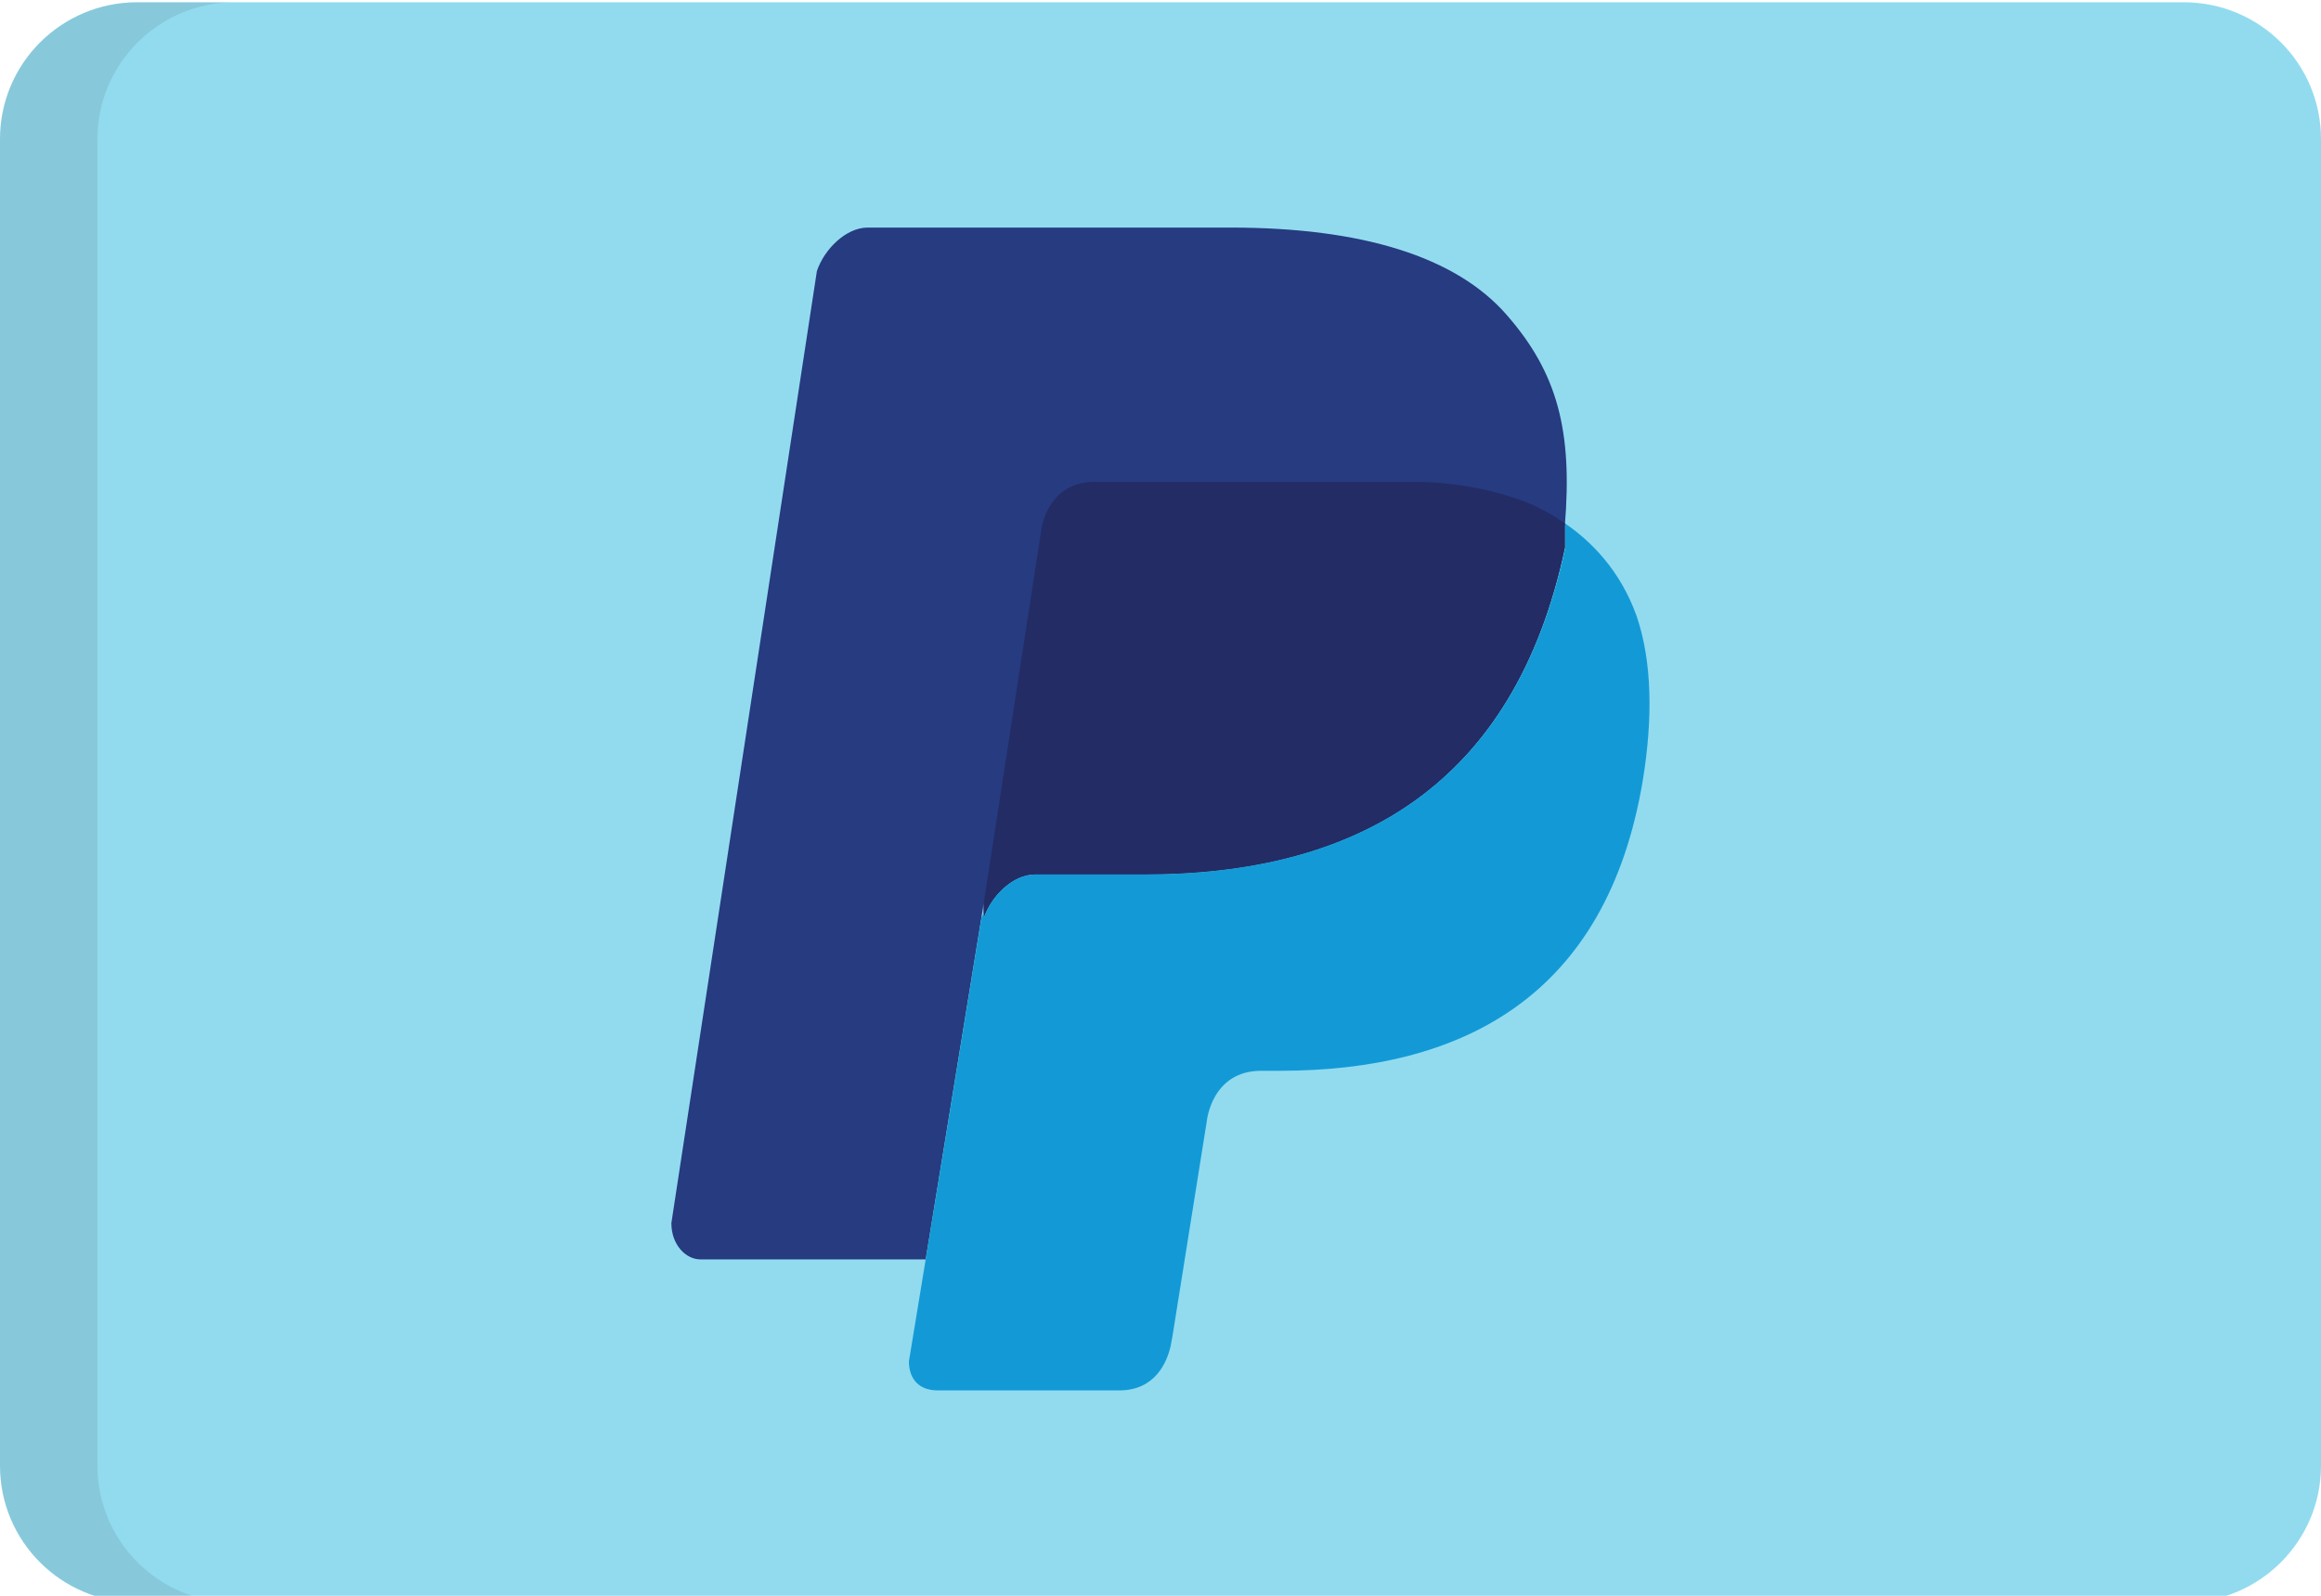 <svg version="1.2" xmlns="http://www.w3.org/2000/svg" viewBox="0 0 512 352" width="512" height="352"><style>.s0{fill:#92dbef}.s1{opacity: .1;fill:#202121}.s2{fill:#263b80}.s3{fill:#232c65}.s4{fill:#139ad6}</style><path class="s0" d="m512 323.3c0 16.7-13.6 30.2-30.3 30.2h-451.4c-16.8 0-30.3-13.5-30.3-30.2v-292.6c0-16.7 13.5-30.2 30.3-30.2h451.4c16.8 0 30.3 13.5 30.3 30.2z" /><path class="s1" d="m51.8 353.5h-21.5c-16.7 0-30.3-13.5-30.3-30.2v-292.6c0-16.7 13.6-30.2 30.3-30.2h21.5c-16.7 0-30.3 13.5-30.3 30.2v292.6c0 16.7 13.6 30.2 30.3 30.2z" /><path class="s2" d="m345.2 115.9q-2.4 0 0 0v4.9c-11.2 52.9-46.4 72.1-92.9 72.1h-24.1c-4.8 0-9.6 4.8-11.2 9.6v-3.2l-12.8 78.5h-49.7c-3.2 0-6.4-3.2-6.4-8l32.1-210c1.6-4.8 6.4-9.6 11.2-9.6h80.1c28.9 0 49.7 6.4 60.9 19.3c11.2 12.8 14.5 25.6 12.8 46.4z" /><path class="s3" d="m252.3 192.9h-24.1c-4.8 0-9.6 4.8-11.2 9.6v-1.2v-2l12.8-83c0.6-2.9 2.9-9.7 11.2-10h49.1q-0.1 0-0.1 0h23.4c4.6 0.1 14.6 0.9 24.3 4.9c2.1 0.9 4.7 2.3 7.6 4.3q0 0.2-0.1 0.4v4.9c-11.2 52.9-46.4 72.1-92.9 72.1z" /><path class="s4" d="m362.4 172.1c-8 48-40.1 64.1-80.1 64.1h-4.1c-11 0-12 11.2-12 11.2l-7.6 47.6l-0.4 2.1c-0.8 3.3-3.3 9.6-11.3 9.6h-40c-4.8 0-6.4-3.2-6.4-6.4l3.7-22.5l3.3-20.1l9-55.2q0.3-0.6 0.5-1.2v1.2c1.6-4.8 6.4-9.6 11.3-9.6h24c46.5 0 81.7-19.2 93-72.1v-4.9q0-0.2 0-0.4c5.7 3.9 12.1 10.3 15.7 20.3c3.5 10.2 3.6 22.8 1.4 36.3z" /></svg>